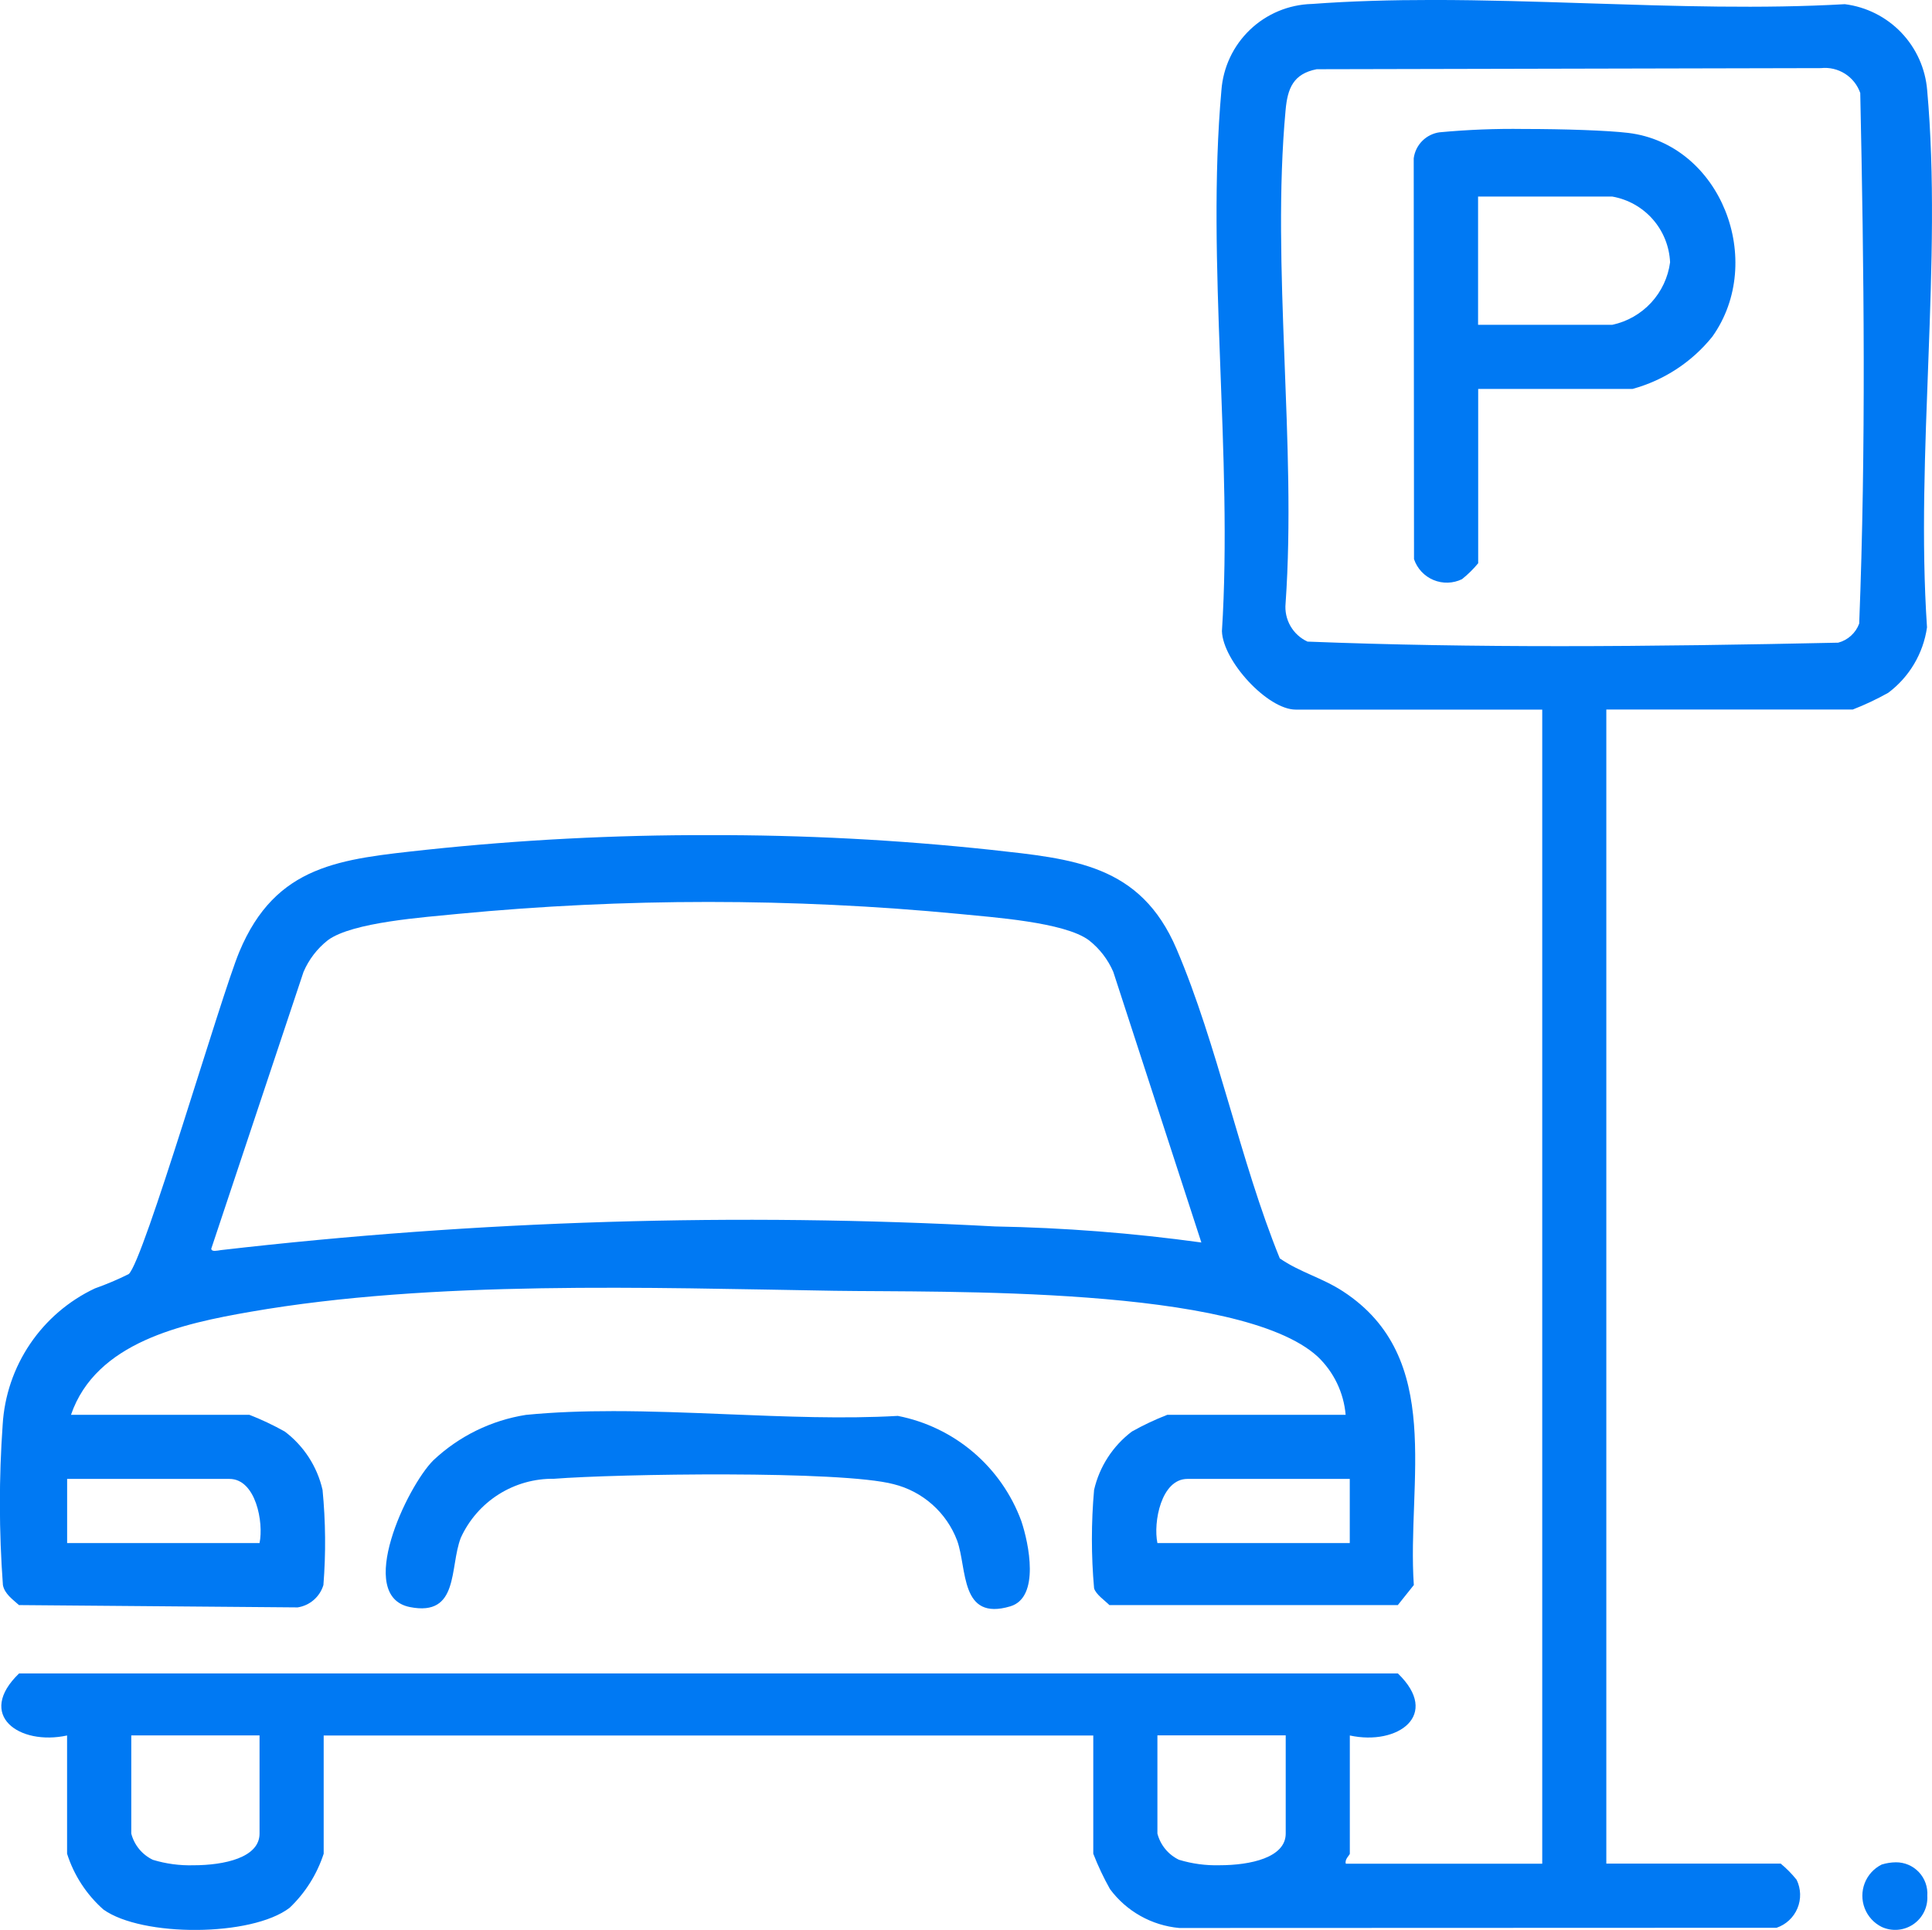 <svg xmlns="http://www.w3.org/2000/svg" xmlns:xlink="http://www.w3.org/1999/xlink" width="71.602" height="71.54" viewBox="0 0 71.602 71.54"><defs><style>.a{fill:none;}.b{clip-path:url(#a);}.c{fill:url(#b);}.d{clip-path:url(#c);}.e{fill:url(#d);}.f{clip-path:url(#e);}.g{fill:url(#f);}.h{clip-path:url(#g);}.i{fill:url(#h);}.j{clip-path:url(#i);}.k{fill:url(#j);}</style><clipPath id="a"><path class="a" d="M1268.088,1208.7a1.291,1.291,0,0,0,0,2.313,1.193,1.193,0,0,0,1.69-1.156,1.159,1.159,0,0,0-1.166-1.24,1.838,1.838,0,0,0-.524.083"/></clipPath><linearGradient id="b" x1="-451.723" y1="1479.066" x2="-451.367" y2="1479.066" gradientUnits="objectBoundingBox"><stop offset="0" stop-color="#038"/><stop offset="0.506" stop-color="#0055bc"/><stop offset="1" stop-color="#0079f3"/></linearGradient><clipPath id="c"><path class="a" d="M1204.022,1208.528a1.492,1.492,0,0,1-.807-.975v-3.64h4.754v3.64c0,.891-1.307,1.174-2.453,1.174a4.707,4.707,0,0,1-1.494-.2m38.029,0a1.493,1.493,0,0,1-.806-.975v-3.64H1246v3.64c0,.891-1.307,1.174-2.453,1.174a4.716,4.716,0,0,1-1.494-.2m4.754-45.16a1.408,1.408,0,0,1-.812-1.415c.414-5.884-.535-12.486,0-18.284.073-.807.282-1.349,1.154-1.519l18.689-.041a1.385,1.385,0,0,1,1.455.922c.139,6.528.217,13.151-.039,19.669a1.139,1.139,0,0,1-.778.708c-3.419.073-6.863.129-10.305.129-3.131,0-6.259-.047-9.364-.169m.153-23.637a3.455,3.455,0,0,0-3.343,3.2c-.571,6.365.43,13.592.019,20.049.036,1.109,1.693,2.909,2.735,2.909h9.136v42.783h-7.279c-.055-.16.148-.326.148-.371v-4.383c1.777.386,3.379-.756,1.781-2.3h-51.1c-1.6,1.543,0,2.685,1.779,2.3v4.383a4.639,4.639,0,0,0,1.347,2.069c1.429,1.023,5.489,1.016,6.9-.064a4.83,4.83,0,0,0,1.263-2.005v-4.383h28.522v4.383a10.327,10.327,0,0,0,.619,1.311,3.6,3.6,0,0,0,2.568,1.442l22.137-.008a1.284,1.284,0,0,0,.743-1.778,4.068,4.068,0,0,0-.59-.6h-6.463v-42.783h9.136a10.306,10.306,0,0,0,1.313-.62,3.68,3.68,0,0,0,1.436-2.425c-.433-6.416.574-13.586.006-19.913a3.5,3.5,0,0,0-3.052-3.188c-3.074.176-6.268.072-9.461-.03-1.949-.063-3.9-.126-5.815-.126-1.518,0-3.019.039-4.487.149"/></clipPath><linearGradient id="d" x1="-16.223" y1="54.708" x2="-16.209" y2="54.708" xlink:href="#b"/><clipPath id="e"><path class="a" d="M1200.838,1194.405h6.016c.979,0,1.274,1.618,1.115,2.378h-7.131Zm41.52,0h6.016v2.378h-7.129c-.16-.76.135-2.378,1.113-2.378m-36.175-8.543,3.416-10.252a3,3,0,0,1,.9-1.174c.909-.674,3.59-.851,4.82-.976a97.459,97.459,0,0,1,18.568,0c1.229.125,3.91.3,4.818.976a2.993,2.993,0,0,1,.905,1.174l3.264,10.031a64.533,64.533,0,0,0-7.648-.595,170.175,170.175,0,0,0-28.689.877,1.8,1.8,0,0,1-.23.029c-.072,0-.128-.02-.128-.09m7.952-14.777c-3.145.345-5.558.533-6.913,3.783-.684,1.642-3.548,11.495-4.1,11.945a11.227,11.227,0,0,1-1.253.531,5.98,5.98,0,0,0-3.416,5.05,41.192,41.192,0,0,0,.009,5.945c.063.33.365.533.595.743l10.328.086a1.185,1.185,0,0,0,.955-.829,20.018,20.018,0,0,0-.032-3.527,3.758,3.758,0,0,0-1.4-2.163,10.35,10.35,0,0,0-1.312-.62h-6.611c.927-2.7,4.142-3.383,6.655-3.82,6.754-1.174,14.769-.889,21.638-.778,3.985.063,15.03-.2,17.911,2.441a3.375,3.375,0,0,1,1.036,2.157h-6.61a10.3,10.3,0,0,0-1.313.62,3.778,3.778,0,0,0-1.4,2.163,20.584,20.584,0,0,0,0,3.648c.066.227.4.453.568.622h10.689l.593-.743c-.262-3.827,1.153-8.422-2.624-10.886-.776-.507-1.6-.708-2.343-1.222-1.481-3.643-2.3-7.894-3.828-11.474-1.342-3.14-3.831-3.335-6.875-3.672a96.092,96.092,0,0,0-10.446-.545,97.316,97.316,0,0,0-10.5.545"/></clipPath><linearGradient id="f" x1="-40.203" y1="74.889" x2="-40.17" y2="74.889" xlink:href="#b"/><clipPath id="g"><path class="a" d="M1217.848,1192.03a6.479,6.479,0,0,0-3.439,1.686c-.979.978-2.9,5.037-.866,5.44,1.834.363,1.462-1.476,1.884-2.566a3.736,3.736,0,0,1,3.454-2.19c2.327-.182,10.649-.315,12.588.2a3.39,3.39,0,0,1,2.357,2.1c.371,1.044.1,2.985,1.966,2.429,1.108-.329.689-2.334.407-3.168a6.127,6.127,0,0,0-4.575-3.892c-2.011.115-4.158.026-6.309-.061-1.424-.058-2.849-.116-4.24-.116-1.1,0-2.186.036-3.227.139"/></clipPath><linearGradient id="h" x1="-143.719" y1="158.183" x2="-143.601" y2="158.183" xlink:href="#b"/><clipPath id="i"><path class="a" d="M1253.129,1146.869h4.976a2.591,2.591,0,0,1,2.14,2.437,2.737,2.737,0,0,1-2.14,2.316h-4.976Zm-1.42-2.384a1.12,1.12,0,0,0-.965.965l.011,14.86a1.284,1.284,0,0,0,1.778.742,4.019,4.019,0,0,0,.6-.591V1154h5.719a5.739,5.739,0,0,0,2.961-1.941c1.985-2.795.327-7.137-3.126-7.551-.768-.091-2.358-.145-3.869-.145a28.87,28.87,0,0,0-3.1.122"/></clipPath><linearGradient id="j" x1="-71.975" y1="302.364" x2="-71.917" y2="302.364" xlink:href="#b"/></defs><g transform="translate(-1123.35 -544.582)"><g transform="translate(-75 -595)"><g class="b"><rect class="c" width="2.805" height="2.72" transform="translate(1267.057 1211.347) rotate(-88.426)"/></g></g><g transform="translate(-75 -595)"><g class="d"><rect class="e" width="73.784" height="74.829" transform="translate(1195.485 1211.334) rotate(-88.423)"/></g></g><g transform="translate(-75 -595)"><g class="f"><rect class="g" width="30.098" height="54.402" transform="matrix(0.028, -1, 1, 0.028, 1197.478, 1199.151)"/></g></g><g transform="translate(-75 -595)"><g class="h"><rect class="i" width="8.489" height="25.596" transform="translate(1211.295 1199.678) rotate(-88.424)"/></g></g><g transform="translate(-75 -595)"><g class="j"><rect class="k" width="17.348" height="13.513" transform="matrix(0.027, -1, 1, 0.027, 1250.277, 1161.345)"/></g></g></g></svg>